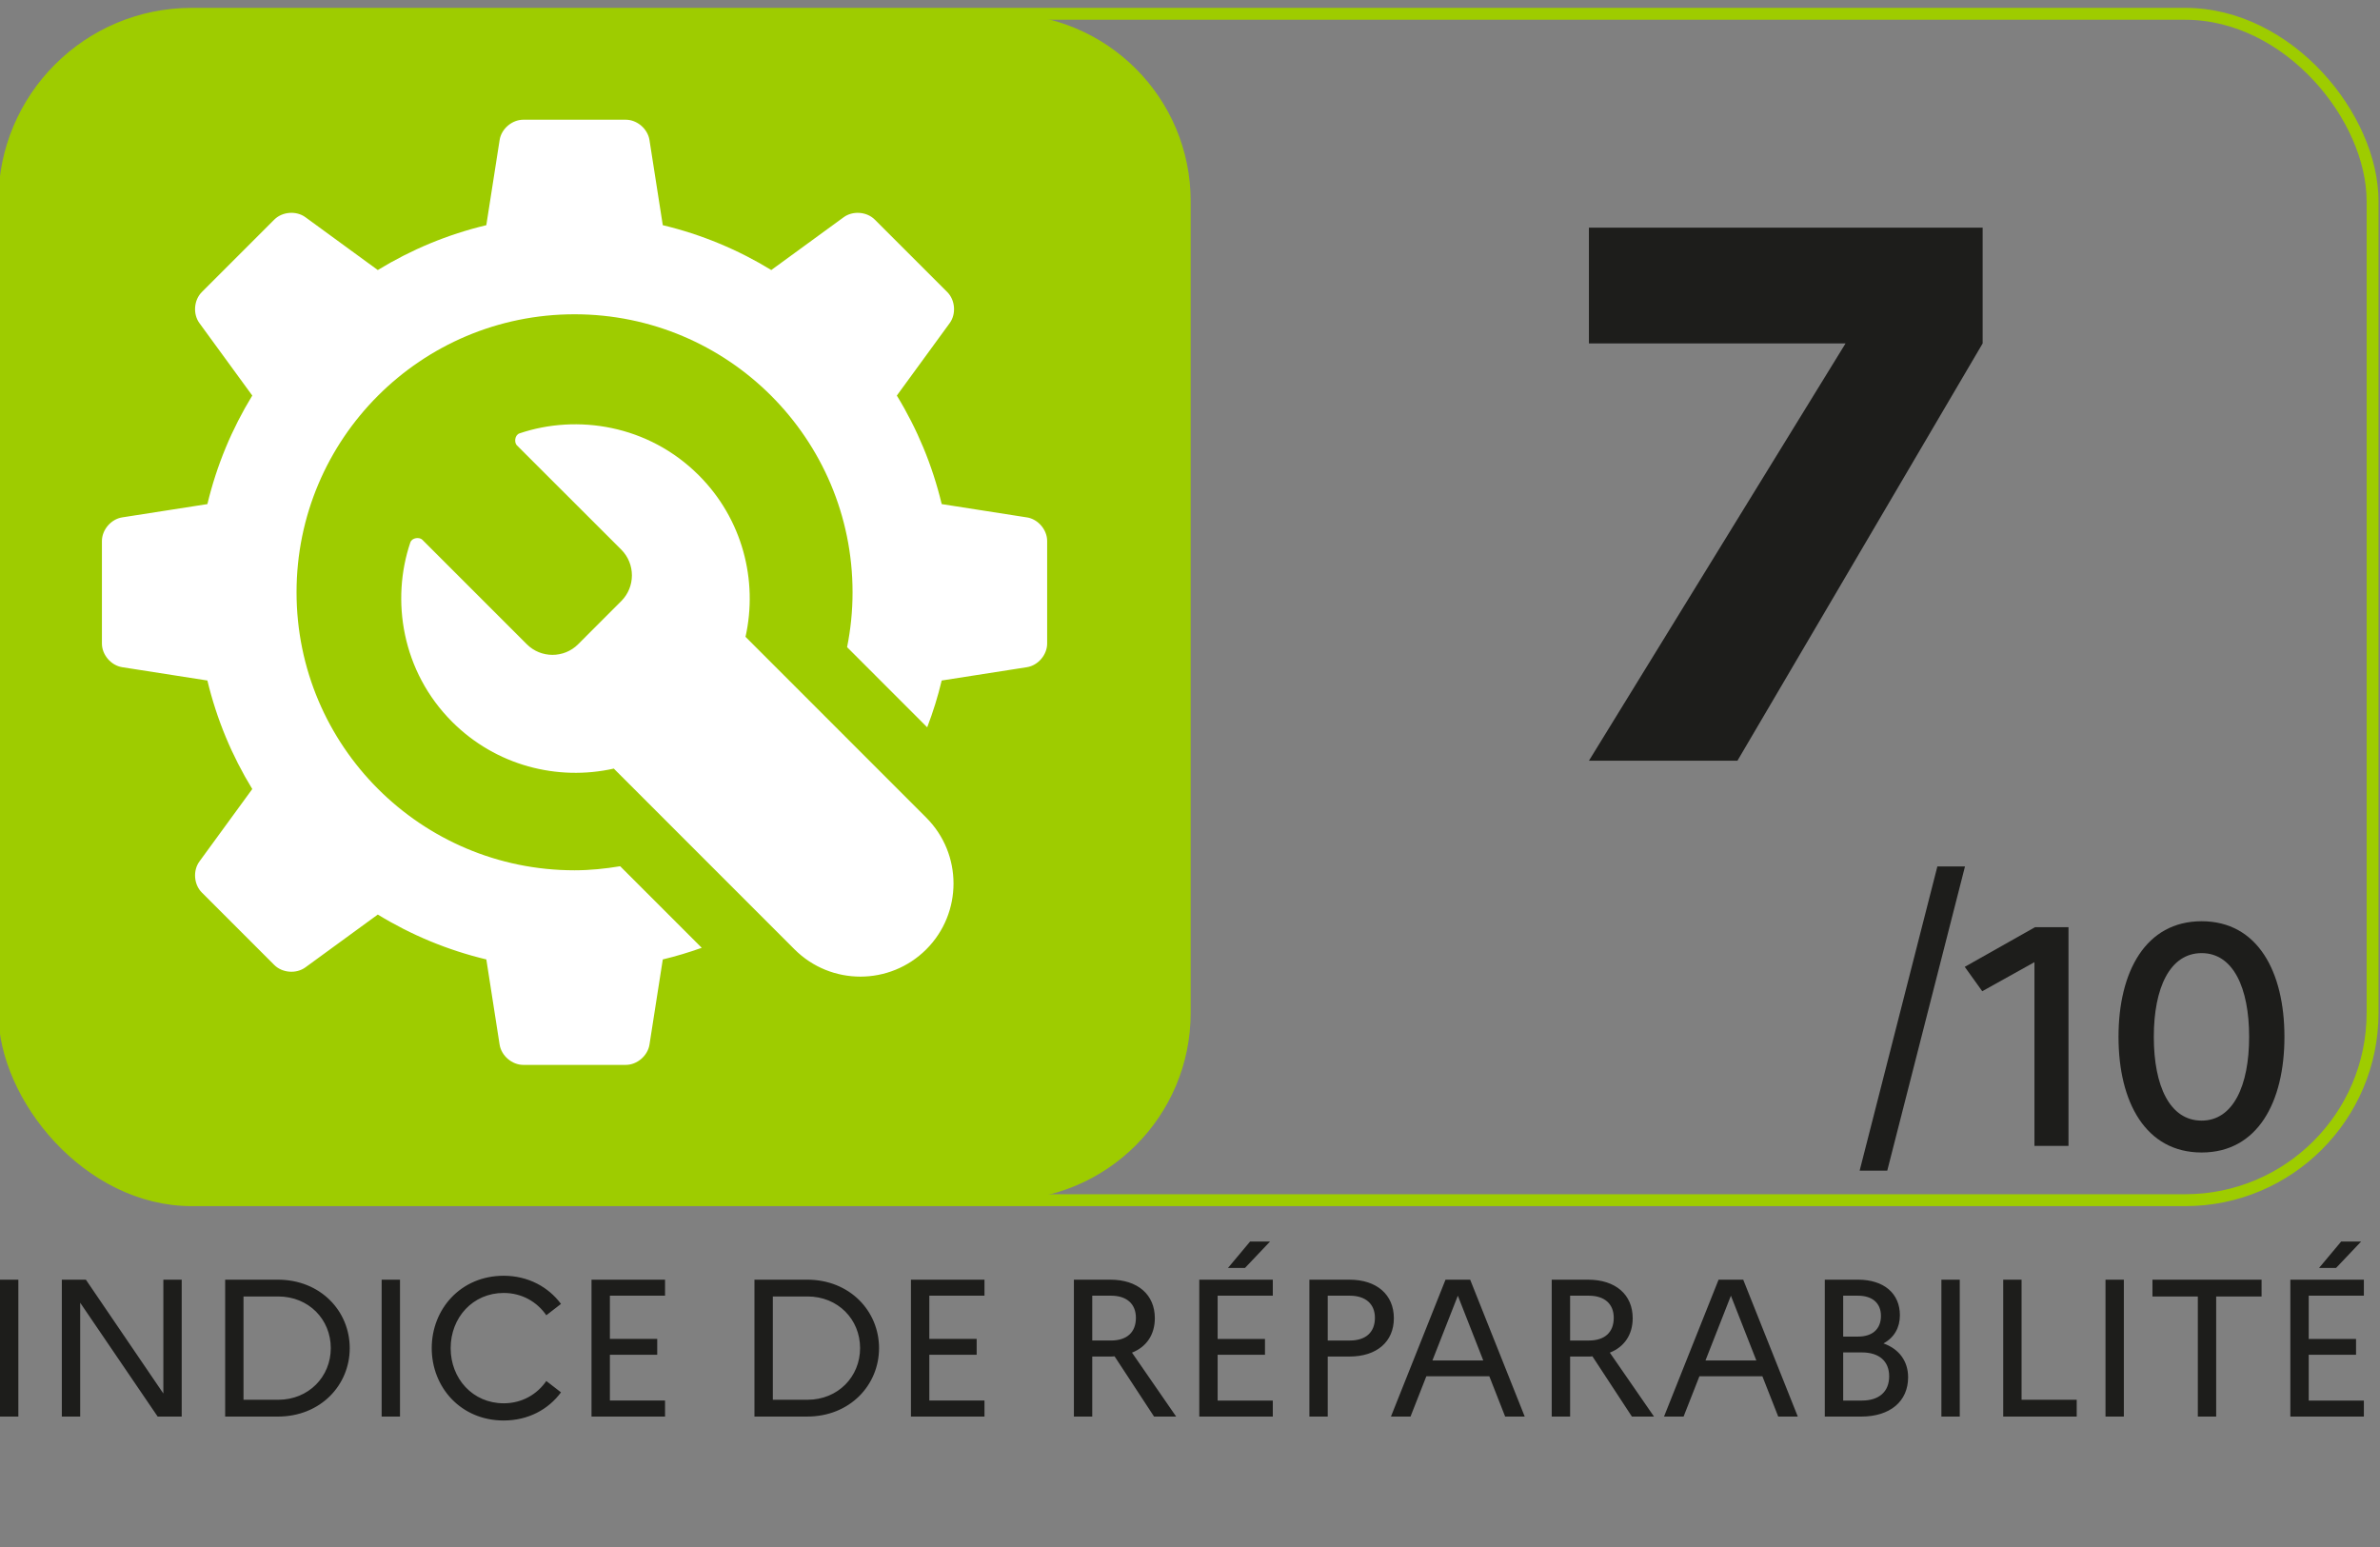 <?xml version="1.0" encoding="UTF-8"?><svg xmlns="http://www.w3.org/2000/svg" viewBox="0 0 200 130"><rect x="0" y="0" width="200" height="130" fill="#808080" stroke="none"/><defs><style>.f{fill:#fff;}.g{fill:#9ecc00;}.h{fill:#1d1d1b;}.i{fill:none;stroke:#9ecc00;stroke-miterlimit:10;}</style></defs><g id="a"/><g id="b"/><g id="c"/><g id="d"><path class="h" d="M192.466,119.041h6.178v-1.347h-4.635v-3.848h3.978v-1.33h-3.978v-3.634h4.635v-1.347h-6.178v11.505Zm3.844-12.493l2.104-2.218h-1.677l-1.857,2.218h1.43Zm-15.432,2.4h3.814v10.093h1.542v-10.093h3.814v-1.412h-9.169v1.412Zm-3.945,10.093h1.542v-11.504h-1.542v11.504Zm-8.597,0h6.178v-1.412h-4.635v-10.093h-1.542v11.505Zm-5.194,0h1.544v-11.504h-1.544v11.504Zm-6.675-5.392c1.431,0,2.286,.723,2.286,2.007,0,1.299-.855,2.038-2.286,2.038h-1.578v-4.045h1.578Zm-.329-4.767c1.201,0,1.925,.625,1.925,1.694,0,1.118-.723,1.742-1.925,1.742h-1.249v-3.437h1.249Zm-2.793,10.158h3.056c2.434,0,3.945-1.281,3.945-3.303,0-1.316-.723-2.368-2.07-2.844,.903-.493,1.379-1.331,1.379-2.367,0-1.826-1.33-2.992-3.534-2.992h-2.777v11.505Zm-10.027-4.716l2.136-5.442,2.137,5.442h-4.272Zm-3.485,4.716h1.644l1.331-3.386h5.292l1.331,3.386h1.644l-4.586-11.505h-2.07l-4.586,11.505Zm-6.313-10.158c1.316,0,2.089,.69,2.089,1.859,0,1.233-.773,1.907-2.089,1.907h-1.578v-3.766h1.578Zm-3.122,10.158h1.544v-5.046h1.512c.116,0,.248,0,.363-.016l3.319,5.063h1.857l-3.714-5.375c1.216-.475,1.922-1.511,1.922-2.892,0-1.974-1.429-3.238-3.748-3.238h-3.056v11.505Zm-10.027-4.716l2.137-5.442,2.136,5.442h-4.272Zm-3.485,4.716h1.644l1.331-3.386h5.292l1.331,3.386h1.644l-4.585-11.505h-2.071l-4.586,11.505Zm-3.452-10.158c1.315,0,2.105,.69,2.105,1.859,0,1.233-.79,1.907-2.105,1.907h-1.859v-3.766h1.859Zm-3.401,10.158h1.542v-5.046h1.826c2.301,0,3.73-1.248,3.73-3.22s-1.429-3.238-3.73-3.238h-3.368v11.505Zm-9.254,0h6.178v-1.347h-4.635v-3.848h3.978v-1.33h-3.978v-3.634h4.635v-1.347h-6.178v11.505Zm3.844-12.493l2.104-2.218h-1.677l-1.857,2.218h1.43Zm-11.258,2.334c1.315,0,2.089,.69,2.089,1.859,0,1.233-.774,1.907-2.089,1.907h-1.579v-3.766h1.579Zm-3.122,10.158h1.542v-5.046h1.514c.115,0,.247,0,.362-.016l3.319,5.063h1.857l-3.712-5.375c1.215-.475,1.92-1.511,1.92-2.892,0-1.974-1.427-3.238-3.746-3.238h-3.056v11.505Zm-13.693,0h6.179v-1.347h-4.635v-3.848h3.978v-1.33h-3.978v-3.634h4.635v-1.347h-6.179v11.505Zm-8.697-10.093c2.566,0,4.423,1.923,4.423,4.341,0,2.4-1.857,4.34-4.423,4.34h-2.909v-8.68h2.909Zm-4.453,10.093h4.42c3.601,0,6.049-2.645,6.049-5.752s-2.448-5.753-6.049-5.753h-4.42v11.505Zm-13.693,0h6.179v-1.347h-4.635v-3.848h3.978v-1.33h-3.978v-3.634h4.635v-1.347h-6.179v11.505Zm-7.382-1.116c-2.597,0-4.455-2.071-4.455-4.635s1.857-4.637,4.455-4.637c1.545,0,2.811,.756,3.583,1.874l1.233-.953c-1.052-1.414-2.745-2.366-4.816-2.366-3.6,0-6.046,2.793-6.046,6.082s2.446,6.081,6.046,6.081c2.071,0,3.764-.936,4.816-2.366l-1.233-.953c-.773,1.118-2.038,1.874-3.583,1.874m-10.254,1.116h1.542v-11.504h-1.542v11.504Zm-8.697-10.093c2.564,0,4.423,1.923,4.423,4.341,0,2.4-1.859,4.34-4.423,4.34h-2.911v-8.68h2.911Zm-4.453,10.093h4.42c3.601,0,6.048-2.645,6.048-5.752s-2.446-5.753-6.048-5.753h-4.42v11.505Zm-13.725,0h1.542v-9.567l6.512,9.567h2.019v-11.505h-1.542v9.567l-6.511-9.567h-2.02v11.505Zm-5.194,0H1.542v-11.504H0v11.504Z"/><path class="g" d="M84.311,100.856H16.106c-8.695,0-15.744-7.049-15.744-15.746V16.907C.362,8.211,7.411,1.161,16.106,1.161H84.311c8.697,0,15.746,7.049,15.746,15.746V85.111c0,8.697-7.049,15.746-15.746,15.746"/><rect class="i" x=".361" y="1.161" width="199.015" height="99.695" rx="15.746" ry="15.746"/><path class="f" d="M86.294,43.479l-7.16-1.119c-.781-3.264-2.065-6.334-3.77-9.119l4.441-6.087c.56-.765,.469-1.94-.202-2.61l-6.092-6.09c-.669-.671-1.843-.76-2.608-.203l-6.089,4.441c-2.786-1.703-5.855-2.989-9.118-3.769l-1.119-7.161c-.149-.935-1.042-1.702-1.988-1.702h-8.615c-.946,0-1.841,.765-1.988,1.702l-1.119,7.161c-3.266,.78-6.332,2.065-9.119,3.77l-6.087-4.443c-.765-.557-1.939-.467-2.61,.203l-6.09,6.09c-.671,.671-.762,1.844-.202,2.61l4.441,6.087c-1.705,2.786-2.989,5.855-3.772,9.121l-7.158,1.117c-.937,.146-1.705,1.041-1.705,1.988v8.613c0,.948,.768,1.843,1.705,1.988l7.158,1.119c.783,3.264,2.067,6.335,3.772,9.119l-4.441,6.087c-.56,.765-.469,1.94,.202,2.61l6.09,6.09c.671,.669,1.844,.76,2.61,.202l6.087-4.441c2.787,1.705,5.853,2.991,9.121,3.772l1.116,7.16c.149,.935,1.042,1.702,1.99,1.702h8.613c.948,0,1.841-.765,1.99-1.702l1.119-7.16c1.116-.267,2.208-.596,3.274-.977l-6.855-6.855c-1.25,.207-2.525,.341-3.834,.341-12.902,0-23.362-10.459-23.362-23.362s10.459-23.362,23.362-23.362,23.362,10.459,23.362,23.362c0,1.58-.16,3.122-.459,4.612l6.732,6.734c.487-1.273,.898-2.586,1.218-3.932l7.16-1.119c.938-.146,1.702-1.041,1.702-1.988v-8.613c.002-.948-.764-1.843-1.702-1.988m-8.458,25.232c3.055,3.055,3.055,8.013,.002,11.068-3.058,3.055-8.015,3.055-11.071,0l-15.187-15.19c-4.737,1.06-9.905-.25-13.583-3.929-4.244-4.244-5.15-10.25-3.516-15.073,.147-.424,.78-.458,1.004-.232l8.786,8.786c1.186,1.186,3.122,1.19,4.31,0l3.631-3.633c1.186-1.188,1.185-3.12,.005-4.31l-8.786-8.777c-.224-.226-.194-.86,.232-1.004,4.827-1.628,10.813-.722,15.056,3.522,3.679,3.677,4.987,8.844,3.929,13.578l15.189,15.193Z"/><path class="h" d="M133.523,63.926l21.566-35.068h-21.566v-9.729h33.086v9.729l-20.606,35.068h-12.479Z"/><g><path class="h" d="M170.961,80.854l-4.386,2.442-1.47-2.048,5.908-3.335h2.81v18.382h-2.862v-15.441Z"/><path class="h" d="M191.97,87.131c0,5.488-2.258,9.717-6.959,9.717s-6.985-4.229-6.985-9.717,2.285-9.716,6.985-9.716,6.959,4.228,6.959,9.716Zm-10.977,0c0,4.123,1.339,7.038,4.018,7.038,2.652,0,3.992-2.941,3.992-7.038,0-4.123-1.34-7.037-3.992-7.037-2.679,0-4.018,2.94-4.018,7.037Z"/></g><path class="h" d="M162.805,72.809h2.321l-6.532,25.562h-2.321l6.532-25.562Z"/></g><g id="e"/></svg>